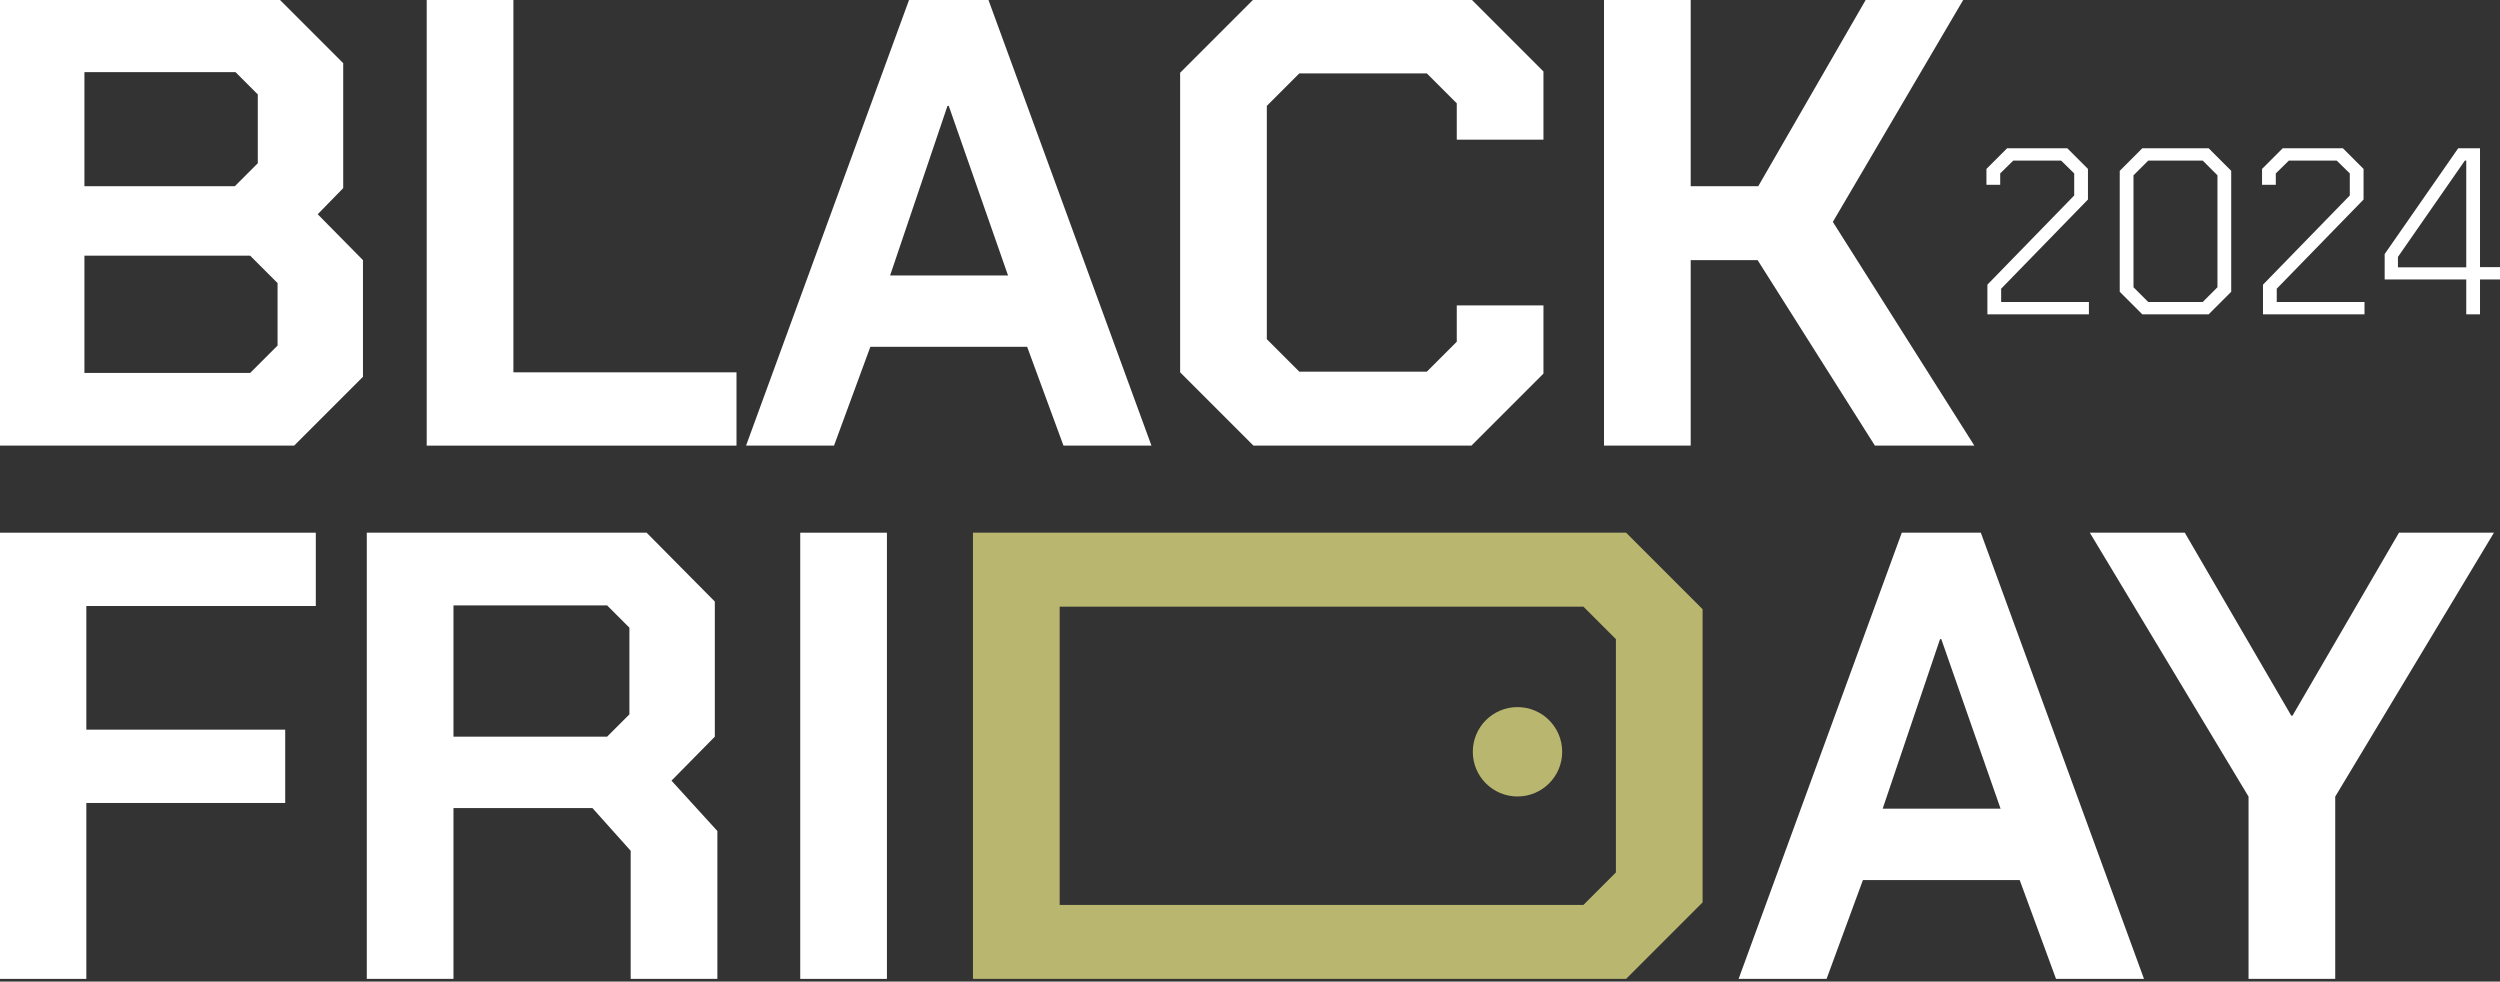 <?xml version="1.0" encoding="UTF-8" standalone="no"?>
<!DOCTYPE svg PUBLIC "-//W3C//DTD SVG 1.1//EN" "http://www.w3.org/Graphics/SVG/1.1/DTD/svg11.dtd">
<svg width="100%" height="100%" viewBox="0 0 680 267" version="1.1" xmlns="http://www.w3.org/2000/svg" xmlns:xlink="http://www.w3.org/1999/xlink" xml:space="preserve" xmlns:serif="http://www.serif.com/" style="fill-rule:evenodd;clip-rule:evenodd;stroke-linejoin:round;stroke-miterlimit:2;">
    <rect x="0" y="0" width="680" height="267" fill="#333333" stroke="none"/>
    <g transform="matrix(1,0,0,1,-155.223,-836.721)">
        <g transform="matrix(1,0,0,1,-87.094,97.762)">
            <g transform="matrix(1,0,0,1,0,353.406)">
                <g>
                    <g transform="matrix(1.806,0,0,1.806,-195.404,-310.909)">
                        <path d="M242.317,385.553L284.461,385.553L294.061,395.153L294.061,413.969L290.221,417.905L297.037,424.817L297.037,442.385L286.669,452.753L242.317,452.753L242.317,385.553ZM277.741,413.681L281.197,410.225L281.197,399.857L277.837,396.497L255.085,396.497L255.085,413.681L277.741,413.681ZM280.045,441.809L284.173,437.681L284.173,428.273L280.045,424.145L255.085,424.145L255.085,441.809L280.045,441.809Z" style="fill:white;fill-rule:nonzero;"/>
                    </g>
                    <g transform="matrix(1.806,0,0,1.806,-195.404,-310.909)">
                        <path d="M306.637,385.553L319.693,385.553L319.693,441.713L353.293,441.713L353.293,452.753L306.637,452.753L306.637,385.553Z" style="fill:white;fill-rule:nonzero;"/>
                    </g>
                    <g transform="matrix(1.806,0,0,1.806,-195.404,-310.909)">
                        <path d="M379.309,385.553L391.213,385.553L415.789,452.753L402.541,452.753L397.069,437.873L373.453,437.873L367.981,452.753L354.733,452.753L379.309,385.553ZM394.189,427.121L385.261,401.585L385.069,401.585L376.429,427.121L394.189,427.121Z" style="fill:white;fill-rule:nonzero;"/>
                    </g>
                    <g transform="matrix(1.806,0,0,1.806,-195.404,-310.909)">
                        <path d="M420.109,441.713L420.109,396.593L431.149,385.553L463.981,385.553L474.829,396.401L474.829,406.673L461.773,406.673L461.773,401.201L457.261,396.689L438.061,396.689L433.165,401.585L433.165,436.721L438.061,441.617L457.261,441.617L461.773,437.105L461.773,431.633L474.829,431.633L474.829,441.905L463.981,452.753L431.149,452.753L420.109,441.713Z" style="fill:white;fill-rule:nonzero;"/>
                    </g>
                    <g transform="matrix(1.806,0,0,1.806,-195.404,-310.909)">
                        <path d="M483.949,385.553L497.005,385.553L497.005,413.681L507.181,413.681L523.405,385.553L538.093,385.553L518.413,419.057L539.725,452.753L524.749,452.753L507.085,424.817L497.005,424.817L497.005,452.753L483.949,452.753L483.949,385.553Z" style="fill:white;fill-rule:nonzero;"/>
                    </g>
                    <g transform="matrix(1.806,0,0,1.806,-195.404,-360.909)">
                        <path d="M242.317,493.553L289.933,493.553L289.933,504.593L255.373,504.593L255.373,523.217L285.325,523.217L285.325,534.257L255.373,534.257L255.373,560.753L242.317,560.753L242.317,493.553Z" style="fill:white;fill-rule:nonzero;"/>
                    </g>
                    <g transform="matrix(1.806,0,0,1.806,-195.404,-360.909)">
                        <path d="M350.413,538.481L350.413,560.753L337.357,560.753L337.357,541.457L331.597,535.025L310.669,535.025L310.669,560.753L297.613,560.753L297.613,493.553L339.757,493.553L350.029,503.921L350.029,524.273L343.501,530.897L350.413,538.481ZM310.669,524.273L333.805,524.273L337.165,520.913L337.165,507.857L333.805,504.497L310.669,504.497L310.669,524.273Z" style="fill:white;fill-rule:nonzero;"/>
                    </g>
                    <g transform="matrix(1.806,0,0,1.806,-195.404,-360.909)">
                        <rect x="362.893" y="493.553" width="13.056" height="67.2" style="fill:white;fill-rule:nonzero;"/>
                    </g>
                    <g transform="matrix(1.806,0,0,1.806,-195.404,-360.909)">
                        <path d="M388.909,493.553L487.276,493.553L498.796,505.073L498.796,549.233L487.276,560.753L388.909,560.753L388.909,493.553ZM480.844,549.617L485.74,544.721L485.74,509.585L480.844,504.689L401.965,504.689L401.965,549.617L480.844,549.617Z" style="fill:rgb(185,183,111);fill-rule:nonzero;"/>
                    </g>
                    <g transform="matrix(1.806,0,0,1.806,-223.404,-360.909)">
                        <path d="M544.3,493.553L556.204,493.553L580.78,560.753L567.532,560.753L562.06,545.873L538.444,545.873L532.972,560.753L519.724,560.753L544.3,493.553ZM559.18,535.121L550.252,509.585L550.06,509.585L541.42,535.121L559.18,535.121Z" style="fill:white;fill-rule:nonzero;"/>
                    </g>
                    <g transform="matrix(1.806,0,0,1.806,-223.404,-360.909)">
                        <path d="M596.524,533.297L572.62,493.553L586.924,493.553L602.956,521.105L603.148,521.105L619.18,493.553L633.484,493.553L609.58,533.297L609.58,560.753L596.524,560.753L596.524,533.297Z" style="fill:white;fill-rule:nonzero;"/>
                    </g>
                </g>
            </g>
            <g transform="matrix(1,0,0,1,-7.668,209.918)">
                <circle cx="662.743" cy="733.528" r="12.156" style="fill:rgb(185,183,111);"/>
            </g>
            <g transform="matrix(0.672,0,0,0.672,644.86,279.922)">
                <path d="M205.399,798.31L240.535,762.214L240.535,753.286L235.255,748.102L215.863,748.102L210.583,753.286L210.583,757.894L205.015,757.894L205.015,751.462L213.367,743.11L237.751,743.11L246.103,751.462L246.103,763.846L210.967,799.942L210.967,805.318L246.487,805.318L246.487,810.31L205.399,810.31L205.399,798.31Z" style="fill:white;fill-rule:nonzero;"/>
                <path d="M258.967,801.19L258.967,752.23L268.087,743.11L294.967,743.11L304.087,752.23L304.087,801.19L294.967,810.31L268.087,810.31L258.967,801.19ZM292.567,805.318L298.519,799.366L298.519,754.054L292.567,748.102L270.487,748.102L264.535,754.054L264.535,799.366L270.487,805.318L292.567,805.318Z" style="fill:white;fill-rule:nonzero;"/>
                <path d="M316.951,798.31L352.087,762.214L352.087,753.286L346.807,748.102L327.415,748.102L322.135,753.286L322.135,757.894L316.567,757.894L316.567,751.462L324.919,743.11L349.303,743.11L357.655,751.462L357.655,763.846L322.519,799.942L322.519,805.318L358.039,805.318L358.039,810.31L316.951,810.31L316.951,798.31Z" style="fill:white;fill-rule:nonzero;"/>
                <path d="M399.223,796.198L366.199,796.198L366.199,785.926L395.959,743.11L404.791,743.11L404.791,791.206L412.951,791.206L412.951,796.198L404.791,796.198L404.791,810.31L399.223,810.31L399.223,796.198ZM399.223,791.302L399.223,748.102L398.647,748.102L371.575,787.078L371.575,791.302L399.223,791.302Z" style="fill:white;fill-rule:nonzero;"/>
            </g>
        </g>
    </g>
</svg>
